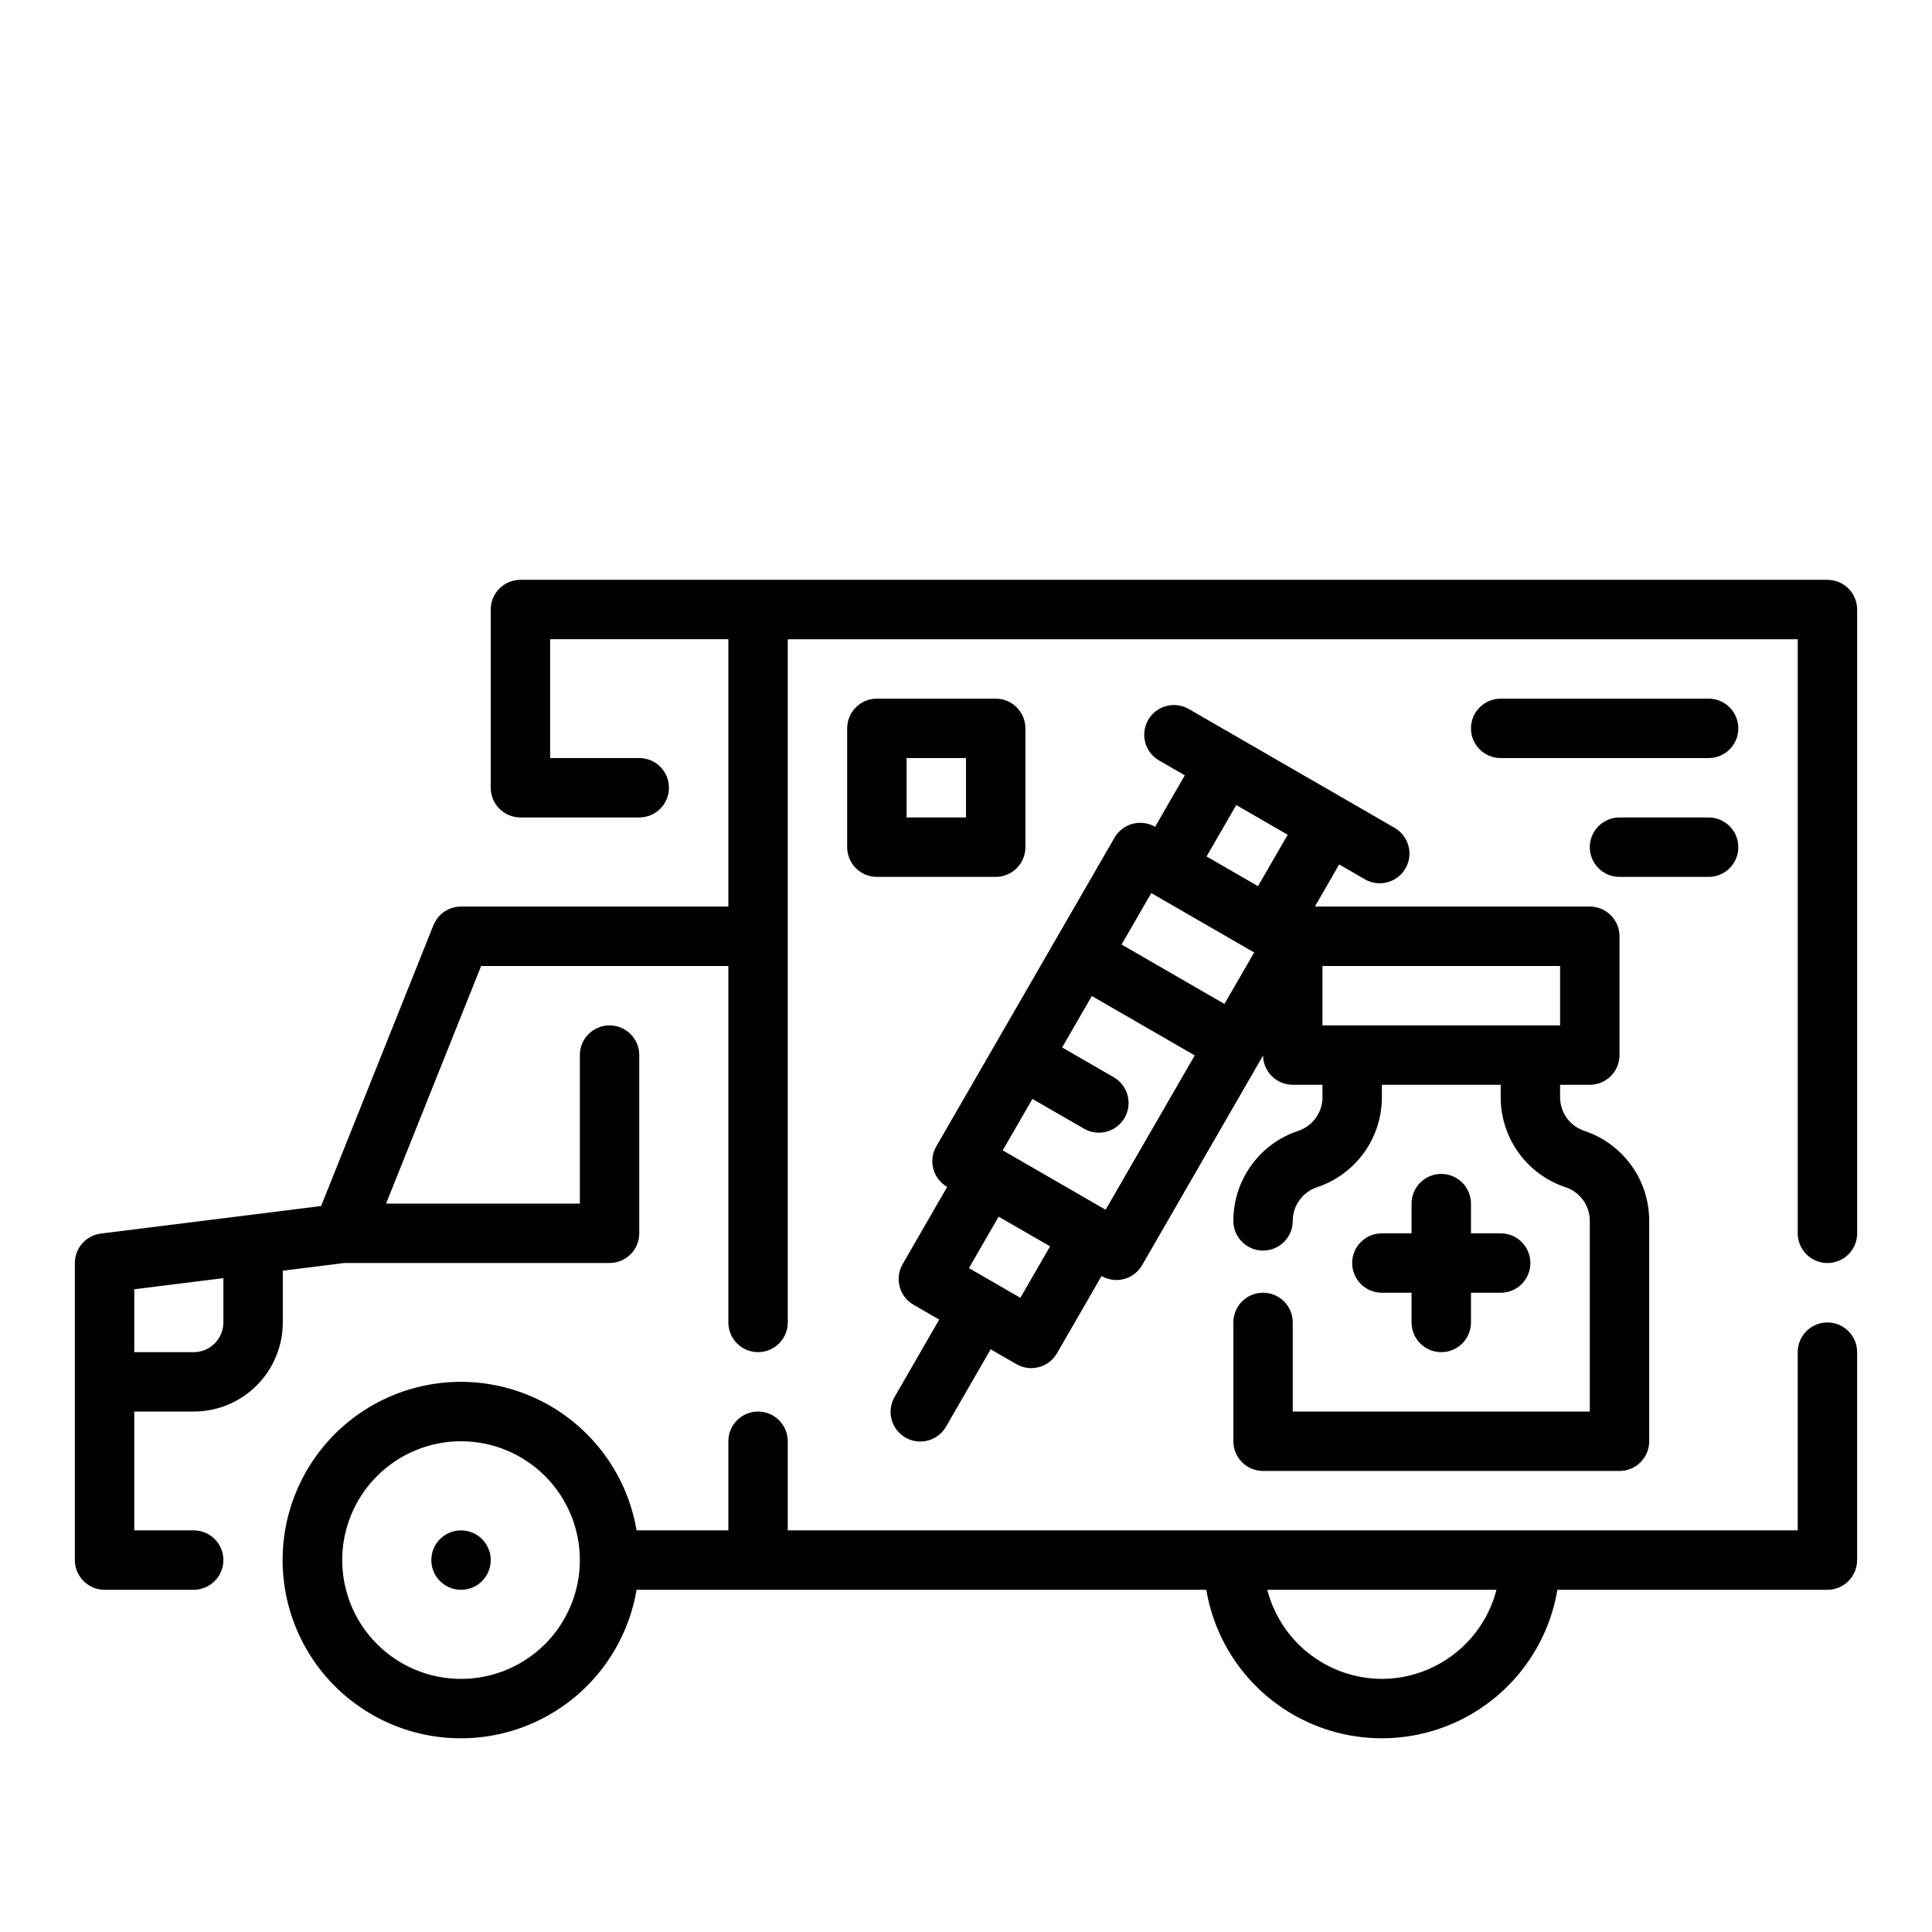 <?xml version="1.0" encoding="UTF-8"?>
<!-- Uploaded to: ICON Repo, www.svgrepo.com, Generator: ICON Repo Mixer Tools -->
<svg fill="#000000" width="800px" height="800px" version="1.1" viewBox="144 144 512 512" xmlns="http://www.w3.org/2000/svg">
 <g>
  <path d="m628.29 494.46c-4.348 0-7.875 3.527-7.875 7.875v47.23h-267.65v-23.617c0-4.348-3.523-7.871-7.871-7.871-4.348 0-7.871 3.523-7.871 7.871v23.617h-24.324c-2.656-15.711-13.059-29.027-27.66-35.406-14.602-6.383-31.438-4.969-44.773 3.754-13.336 8.727-21.371 23.59-21.371 39.523 0 15.938 8.035 30.801 21.371 39.523 13.336 8.727 30.172 10.141 44.773 3.758 14.602-6.379 25.004-19.695 27.66-35.406h150.98c2.488 14.785 11.855 27.512 25.238 34.277s29.188 6.766 42.57 0c13.383-6.766 22.75-19.492 25.238-34.277h71.559c2.086 0 4.09-0.832 5.566-2.309 1.473-1.477 2.305-3.477 2.305-5.566v-55.102c0-2.09-0.832-4.09-2.305-5.566-1.477-1.477-3.481-2.309-5.566-2.309zm-362.11 94.465c-8.352 0-16.363-3.316-22.266-9.223-5.906-5.902-9.223-13.914-9.223-22.266s3.316-16.359 9.223-22.266c5.902-5.902 13.914-9.223 22.266-9.223 8.348 0 16.359 3.32 22.266 9.223 5.902 5.906 9.223 13.914 9.223 22.266s-3.32 16.363-9.223 22.266c-5.906 5.906-13.918 9.223-22.266 9.223zm244.03 0c-6.961-0.023-13.715-2.356-19.211-6.629s-9.418-10.246-11.16-16.984h60.742c-1.742 6.738-5.664 12.711-11.16 16.984-5.496 4.273-12.25 6.606-19.211 6.629z"/>
  <path d="m628.29 297.66h-346.37c-4.348 0-7.871 3.523-7.871 7.871v47.23c0 2.09 0.828 4.09 2.305 5.566 1.477 1.477 3.481 2.305 5.566 2.305h31.488c4.348 0 7.871-3.523 7.871-7.871s-3.523-7.871-7.871-7.871h-23.617v-31.488h47.23v70.848h-70.844c-3.223 0-6.117 1.957-7.316 4.945l-29.758 74.414-58.371 7.297h0.004c-3.938 0.492-6.894 3.84-6.898 7.809v78.719c0 2.09 0.832 4.09 2.309 5.566 1.477 1.477 3.477 2.309 5.566 2.309h23.613c4.348 0 7.875-3.527 7.875-7.875s-3.527-7.871-7.875-7.871h-15.742v-31.488h15.742c6.266 0 12.273-2.488 16.699-6.918 4.43-4.426 6.918-10.434 6.918-16.699v-13.711l16.234-2.031h70.359c2.086 0 4.09-0.828 5.566-2.305 1.477-1.477 2.305-3.481 2.305-5.566v-47.234c0-4.348-3.523-7.871-7.871-7.871s-7.871 3.523-7.871 7.871v39.359l-51.352 0.004 25.191-62.977h65.52v94.461c0 4.348 3.523 7.875 7.871 7.875 4.348 0 7.871-3.527 7.871-7.875v-181.05h267.65v157.44c0 4.348 3.527 7.871 7.875 7.871 4.348 0 7.871-3.523 7.871-7.871v-165.31c0-2.09-0.832-4.09-2.305-5.566-1.477-1.477-3.481-2.305-5.566-2.305zm-425.09 196.8c0 2.09-0.832 4.094-2.309 5.566-1.477 1.477-3.477 2.309-5.566 2.309h-15.742v-16.668l23.617-2.953z"/>
  <path d="m525.95 455.1c-4.348 0-7.871 3.527-7.871 7.875v7.871h-7.871c-4.348 0-7.871 3.523-7.871 7.871s3.523 7.871 7.871 7.871h7.871v7.871c0 4.348 3.523 7.875 7.871 7.875 4.348 0 7.875-3.527 7.875-7.875v-7.871h7.871c4.348 0 7.871-3.523 7.871-7.871s-3.523-7.871-7.871-7.871h-7.871v-7.871c0-2.09-0.832-4.094-2.309-5.566-1.477-1.477-3.477-2.309-5.566-2.309z"/>
  <path d="m444.14 362.32c-2.016 0.539-3.734 1.859-4.777 3.668l-47.234 81.805c-2.172 3.766-0.883 8.578 2.883 10.754l-11.809 20.469c-2.172 3.762-0.883 8.578 2.883 10.75l6.816 3.938-11.809 20.469c-1.059 1.809-1.355 3.965-0.82 5.992 0.535 2.027 1.859 3.758 3.676 4.805 1.816 1.047 3.977 1.328 6 0.781 2.023-0.551 3.742-1.883 4.777-3.707l11.809-20.469 6.816 3.938c1.812 1.047 3.961 1.332 5.981 0.789 2.019-0.539 3.738-1.859 4.781-3.672l11.809-20.469v0.004c1.199 0.688 2.555 1.051 3.938 1.055 2.812 0 5.41-1.5 6.816-3.938l32.047-55.559c0.059 4.301 3.566 7.762 7.871 7.762h7.871v3.297c0.008 4.043-2.582 7.637-6.422 8.91-5.008 1.664-9.367 4.867-12.453 9.148-3.086 4.281-4.742 9.426-4.738 14.703 0 4.348 3.523 7.875 7.871 7.875s7.871-3.527 7.871-7.875c-0.004-4.043 2.586-7.637 6.426-8.91 5.008-1.664 9.363-4.863 12.449-9.145 3.09-4.285 4.746-9.43 4.742-14.707v-3.297h31.488v3.297c-0.004 5.277 1.652 10.422 4.738 14.707 3.09 4.281 7.445 7.481 12.453 9.145 3.84 1.273 6.43 4.867 6.426 8.91v50.531h-78.723v-23.617c0-4.348-3.523-7.871-7.871-7.871s-7.871 3.523-7.871 7.871v31.488c0 2.09 0.828 4.09 2.305 5.566 1.477 1.477 3.481 2.309 5.566 2.309h94.465c2.086 0 4.09-0.832 5.566-2.309s2.305-3.477 2.305-5.566v-58.402c0.004-5.277-1.652-10.422-4.738-14.703-3.09-4.281-7.445-7.484-12.453-9.148-3.84-1.273-6.43-4.867-6.426-8.91v-3.297h7.875c2.086 0 4.09-0.832 5.566-2.309 1.477-1.477 2.305-3.477 2.305-5.566v-31.488c0-2.086-0.828-4.09-2.305-5.566-1.477-1.477-3.481-2.305-5.566-2.305h-72.863l6.438-11.164 6.816 3.938c3.769 2.176 8.586 0.883 10.758-2.883 2.176-3.769 0.883-8.586-2.887-10.758l-54.539-31.488h0.004c-3.766-2.176-8.582-0.883-10.758 2.883-2.172 3.769-0.883 8.586 2.887 10.758l6.816 3.938-7.871 13.633c-1.812-1.035-3.957-1.316-5.977-0.785zm-29.73 125.61-13.633-7.871 7.871-13.633 13.633 7.871zm22.59-23.332-27.27-15.742 7.871-13.633 13.633 7.871 0.004-0.004c1.809 1.062 3.965 1.355 5.992 0.82 2.027-0.535 3.758-1.859 4.809-3.676 1.047-1.816 1.328-3.973 0.777-5.996-0.551-2.027-1.883-3.746-3.707-4.781l-13.633-7.871 7.871-13.633 27.27 15.742zm31.488-54.547-27.262-15.742 7.871-13.633 27.27 15.742zm88.953 5.691h-62.977v-15.742h62.977zm-72.188-50.523-7.871 13.625-13.633-7.871 7.871-13.625z"/>
  <path d="m596.8 329.15h-55.105c-4.348 0-7.871 3.527-7.871 7.875 0 4.348 3.523 7.871 7.871 7.871h55.105c4.348 0 7.871-3.523 7.871-7.871 0-4.348-3.523-7.875-7.871-7.875z"/>
  <path d="m596.8 360.64h-23.617c-4.348 0-7.871 3.527-7.871 7.875 0 4.348 3.523 7.871 7.871 7.871h23.617c4.348 0 7.871-3.523 7.871-7.871 0-4.348-3.523-7.875-7.871-7.875z"/>
  <path d="m407.87 329.15h-31.488c-4.348 0-7.871 3.527-7.871 7.875v31.488c0 2.086 0.828 4.09 2.305 5.566 1.477 1.477 3.477 2.305 5.566 2.305h31.488c2.086 0 4.09-0.828 5.566-2.305s2.305-3.481 2.305-5.566v-31.488c0-2.09-0.828-4.09-2.305-5.566-1.477-1.477-3.481-2.309-5.566-2.309zm-7.871 31.488h-15.746v-15.742h15.742z"/>
  <path d="m274.05 557.44c0 4.348-3.523 7.875-7.871 7.875-4.348 0-7.875-3.527-7.875-7.875s3.527-7.871 7.875-7.871c4.348 0 7.871 3.523 7.871 7.871"/>
 </g>
</svg>